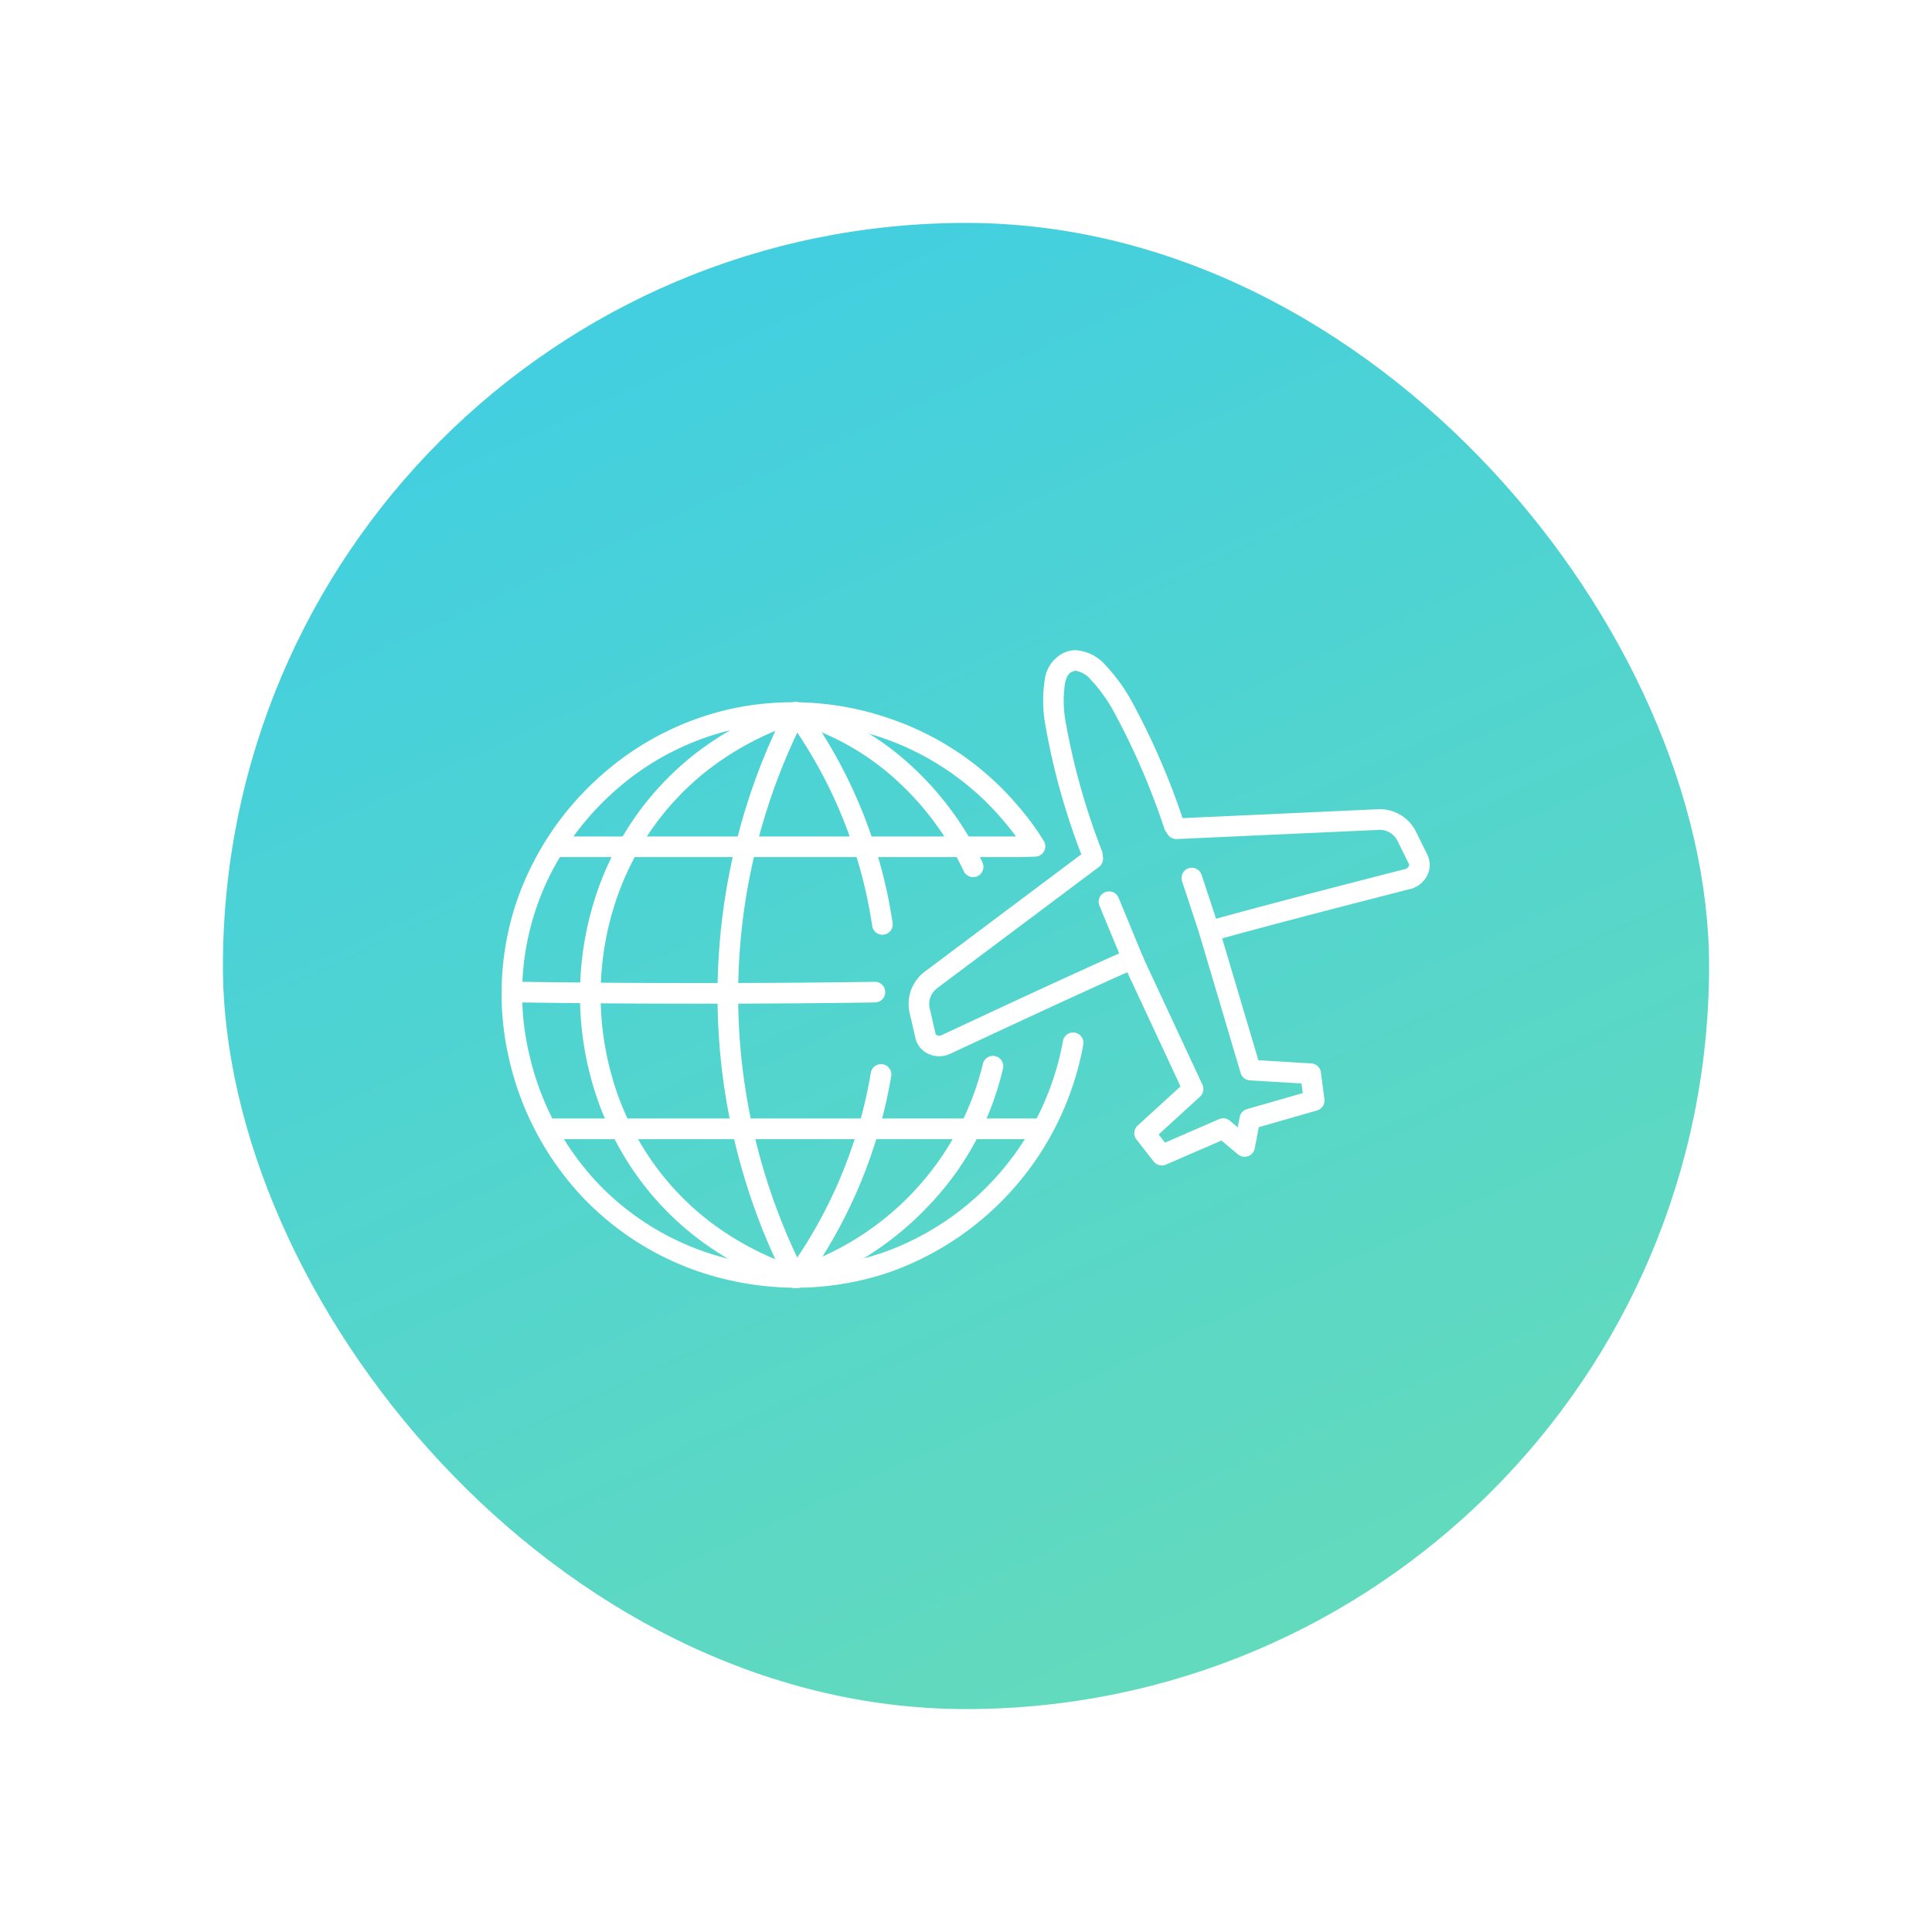 <svg xmlns="http://www.w3.org/2000/svg" xmlns:xlink="http://www.w3.org/1999/xlink" width="130" height="130" viewBox="0 0 130 130">
  <defs>
    <linearGradient id="linear-gradient" x1="0.241" y1="-0.119" x2="0.802" y2="1.108" gradientUnits="objectBoundingBox">
      <stop offset="0" stop-color="#3dcde6"/>
      <stop offset="1" stop-color="#68dcb6"/>
    </linearGradient>
    <filter id="Rectangle_2524" x="0" y="0" width="130" height="130" filterUnits="userSpaceOnUse">
      <feOffset input="SourceAlpha"/>
      <feGaussianBlur stdDeviation="5" result="blur"/>
      <feFlood flood-color="#333" flood-opacity="0.161"/>
      <feComposite operator="in" in2="blur"/>
      <feComposite in="SourceGraphic"/>
    </filter>
  </defs>
  <g id="Group_4891" data-name="Group 4891" transform="translate(-230 -8291)">
    <g id="Group_4575" data-name="Group 4575" transform="translate(-53 5246)">
      <g transform="matrix(1, 0, 0, 1, 283, 3045)" filter="url(#Rectangle_2524)">
        <rect id="Rectangle_2524-2" data-name="Rectangle 2524" width="100" height="100" rx="50" transform="translate(15 15)" fill="url(#linear-gradient)"/>
      </g>
      <g id="Group_3639" data-name="Group 3639" transform="translate(316.75 3088.751)">
        <path id="線_1" data-name="線 1" d="M32.1.139H-.556A.694.694,0,0,1-1.25-.556.694.694,0,0,1-.556-1.25H32.1a.694.694,0,0,1,.694.694A.694.694,0,0,1,32.1.139Z" transform="translate(4.053 32.761)" fill="#fff"/>
        <path id="パス_8862" data-name="パス 8862" d="M1266.854,888.526a20.1,20.1,0,0,1-4.639-.546,19.489,19.489,0,0,1-9.573-5.412,20,20,0,0,1-5.056-9.356,19.412,19.412,0,0,1,.473-10.622,19.97,19.97,0,0,1,5.7-8.53,19.51,19.51,0,0,1,9.179-4.575,19.879,19.879,0,0,1,10.332.776,19.5,19.5,0,0,1,8.548,5.855,17.583,17.583,0,0,1,1.731,2.353.694.694,0,0,1-.575,1.053l-1.093.031h-30.895a17.834,17.834,0,0,0-2.043,13.346,18.608,18.608,0,0,0,4.7,8.706,18.1,18.1,0,0,0,8.893,5.025,18.311,18.311,0,0,0,10.214-.475,18.621,18.621,0,0,0,12.087-14.226.694.694,0,0,1,1.368.239,20.029,20.029,0,0,1-13,15.3A19.449,19.449,0,0,1,1266.854,888.526ZM1251.9,858.163h29.776c-.292-.4-.592-.761-.923-1.156a18.553,18.553,0,0,0-17.55-6.158,18.121,18.121,0,0,0-8.523,4.252A18.872,18.872,0,0,0,1251.9,858.163Z" transform="translate(-1247.063 -845.631)" fill="#fff"/>
        <path id="パス_8863" data-name="パス 8863" d="M1262.412,927.385c-4.112,0-8.247-.028-11.963-.083a.694.694,0,0,1,.01-1.389h.01c7.418.111,16.514.111,23.738,0h.011a.694.694,0,0,1,.01,1.389C1270.611,927.357,1266.523,927.385,1262.412,927.385Z" transform="translate(-1249.103 -903.6)" fill="#fff"/>
        <path id="パス_8864" data-name="パス 8864" d="M1311.628,888.526a.694.694,0,0,1-.619-.379,42.594,42.594,0,0,1,0-38.679.694.694,0,1,1,1.237.63,41.206,41.206,0,0,0,0,37.418.694.694,0,0,1-.618,1.01Z" transform="translate(-1291.835 -845.6)" fill="#fff"/>
        <path id="パス_8865" data-name="パス 8865" d="M1283.107,888.53a.7.7,0,0,1-.215-.034,21.35,21.35,0,0,1-6.249-3.213,19.774,19.774,0,0,1-4.475-4.684,20.4,20.4,0,0,1-2.683-5.654,21.5,21.5,0,0,1,0-12.262,20.4,20.4,0,0,1,2.683-5.654,19.782,19.782,0,0,1,4.476-4.684,21.353,21.353,0,0,1,6.249-3.213.694.694,0,0,1,.429,1.321,19.965,19.965,0,0,0-5.844,3,18.4,18.4,0,0,0-4.162,4.356,19.01,19.01,0,0,0-2.5,5.269,20.108,20.108,0,0,0,0,11.466,19.007,19.007,0,0,0,2.5,5.269,18.4,18.4,0,0,0,4.162,4.356,19.968,19.968,0,0,0,5.844,3,.695.695,0,0,1-.214,1.355Z" transform="translate(-1263.317 -845.606)" fill="#fff"/>
        <path id="パス_8866" data-name="パス 8866" d="M1325.7,963.521a.695.695,0,0,1-.561-1.1A31.787,31.787,0,0,0,1330.763,949a.695.695,0,0,1,1.37.227,33.19,33.19,0,0,1-5.866,14A.694.694,0,0,1,1325.7,963.521Z" transform="translate(-1305.911 -920.595)" fill="#fff"/>
        <path id="パス_8867" data-name="パス 8867" d="M1331.535,864.746a.694.694,0,0,1-.686-.593,31.77,31.77,0,0,0-5.705-13.96.694.694,0,1,1,1.123-.817,33.153,33.153,0,0,1,5.956,14.573.694.694,0,0,1-.585.789A.718.718,0,0,1,1331.535,864.746Z" transform="translate(-1305.911 -845.601)" fill="#fff"/>
        <path id="パス_8868" data-name="パス 8868" d="M1325.714,962.008a.695.695,0,0,1-.2-1.358,19.2,19.2,0,0,0,12.78-13.685.695.695,0,1,1,1.355.3,19.8,19.8,0,0,1-4.963,9.163,21.105,21.105,0,0,1-4.042,3.351,19.449,19.449,0,0,1-4.723,2.194A.691.691,0,0,1,1325.714,962.008Z" transform="translate(-1305.918 -919.084)" fill="#fff"/>
        <path id="パス_8869" data-name="パス 8869" d="M1337.645,860.872a.694.694,0,0,1-.626-.394,19.683,19.683,0,0,0-4.663-6.247,17.377,17.377,0,0,0-6.832-3.772.694.694,0,0,1,.38-1.336,18.754,18.754,0,0,1,7.374,4.07,21.066,21.066,0,0,1,4.992,6.684.695.695,0,0,1-.626,1Z" transform="translate(-1305.918 -845.606)" fill="#fff"/>
        <g id="Group_3632" data-name="Group 3632" transform="translate(27.38 0)">
          <path id="パス_8870" data-name="パス 8870" d="M1370.072,834.849a2.9,2.9,0,0,1,1.985,1,11.7,11.7,0,0,1,1.751,2.4,48.908,48.908,0,0,1,3.443,7.9l13.158-.6h.054a2.71,2.71,0,0,1,2.474,1.472l.791,1.6,0,.006a1.555,1.555,0,0,1-.031,1.407,1.764,1.764,0,0,1-1.09.877l-.017,0c-.086.022-8.405,2.144-12.674,3.329l2.437,8.2,3.56.214a.694.694,0,0,1,.647.6l.236,1.809a.7.7,0,0,1-.5.757l-3.916,1.123-.274,1.429a.694.694,0,0,1-1.128.4l-1.111-.93-3.737,1.62a.7.7,0,0,1-.823-.209l-1.156-1.479a.694.694,0,0,1,.079-.94l2.884-2.634-3.579-7.681c-4.043,1.794-11.843,5.453-11.924,5.491l-.016.007a1.813,1.813,0,0,1-.723.152,1.708,1.708,0,0,1-.677-.138,1.554,1.554,0,0,1-.916-1.066v-.006l-.4-1.737a2.708,2.708,0,0,1,1-2.725l.02-.015,10.54-7.9a46.107,46.107,0,0,1-2.429-8.753,9.134,9.134,0,0,1-.029-3,2.325,2.325,0,0,1,1.357-1.841c.024-.009.047-.016.066-.022l.061-.024A1.854,1.854,0,0,1,1370.072,834.849Zm6.762,12.709a.694.694,0,0,1-.579-.312l-.146-.22a.7.7,0,0,1-.076-.153,48.46,48.46,0,0,0-3.427-7.924,10.375,10.375,0,0,0-1.528-2.114,1.707,1.707,0,0,0-1.007-.6.452.452,0,0,0-.129.019l-.047.02q-.03.012-.061.021l-.042.012c-.213.092-.367.363-.457.806a7.979,7.979,0,0,0,.043,2.533,46.361,46.361,0,0,0,2.454,8.73.7.7,0,0,1,.039.165l.028.263a.694.694,0,0,1-.274.629l-10.888,8.159a1.331,1.331,0,0,0-.509,1.321l.4,1.734a.18.18,0,0,0,.111.115.381.381,0,0,0,.29-.006c.331-.155,8.459-3.966,12.324-5.668a.681.681,0,0,1,.095-.034l.259-.072a.694.694,0,0,1,.815.376l4.066,8.725a.7.7,0,0,1-.161.806l-2.785,2.544.429.549,3.637-1.577a.7.7,0,0,1,.722.1l.534.447.132-.688a.694.694,0,0,1,.491-.537l3.752-1.076-.084-.647-3.473-.209a.7.7,0,0,1-.624-.5L1378.4,854a.694.694,0,0,1,.383-.832l.246-.109a.7.7,0,0,1,.094-.034c4.066-1.142,12.763-3.362,13.118-3.452a.381.381,0,0,0,.228-.178.185.185,0,0,0,.015-.161l-.789-1.595a1.333,1.333,0,0,0-1.228-.7h-.005l-13.591.616Z" transform="translate(-1358.809 -834.849)" fill="#fff"/>
          <path id="線_2" data-name="線 2" d="M.7,3.936a.7.7,0,0,1-.659-.477l-1.254-3.8a.694.694,0,0,1,.442-.877A.694.694,0,0,1,.1-.773l1.254,3.8a.695.695,0,0,1-.66.912Z" transform="translate(19.622 15.89)" fill="#fff"/>
          <path id="線_3" data-name="線 3" d="M1.121,4.2a.7.7,0,0,1-.642-.429L-1.2-.29A.694.694,0,0,1-.821-1.2a.694.694,0,0,1,.907.376L1.763,3.235a.695.695,0,0,1-.641.96Z" transform="translate(14.05 17.482)" fill="#fff"/>
        </g>
      </g>
    </g>
  </g>
</svg>
